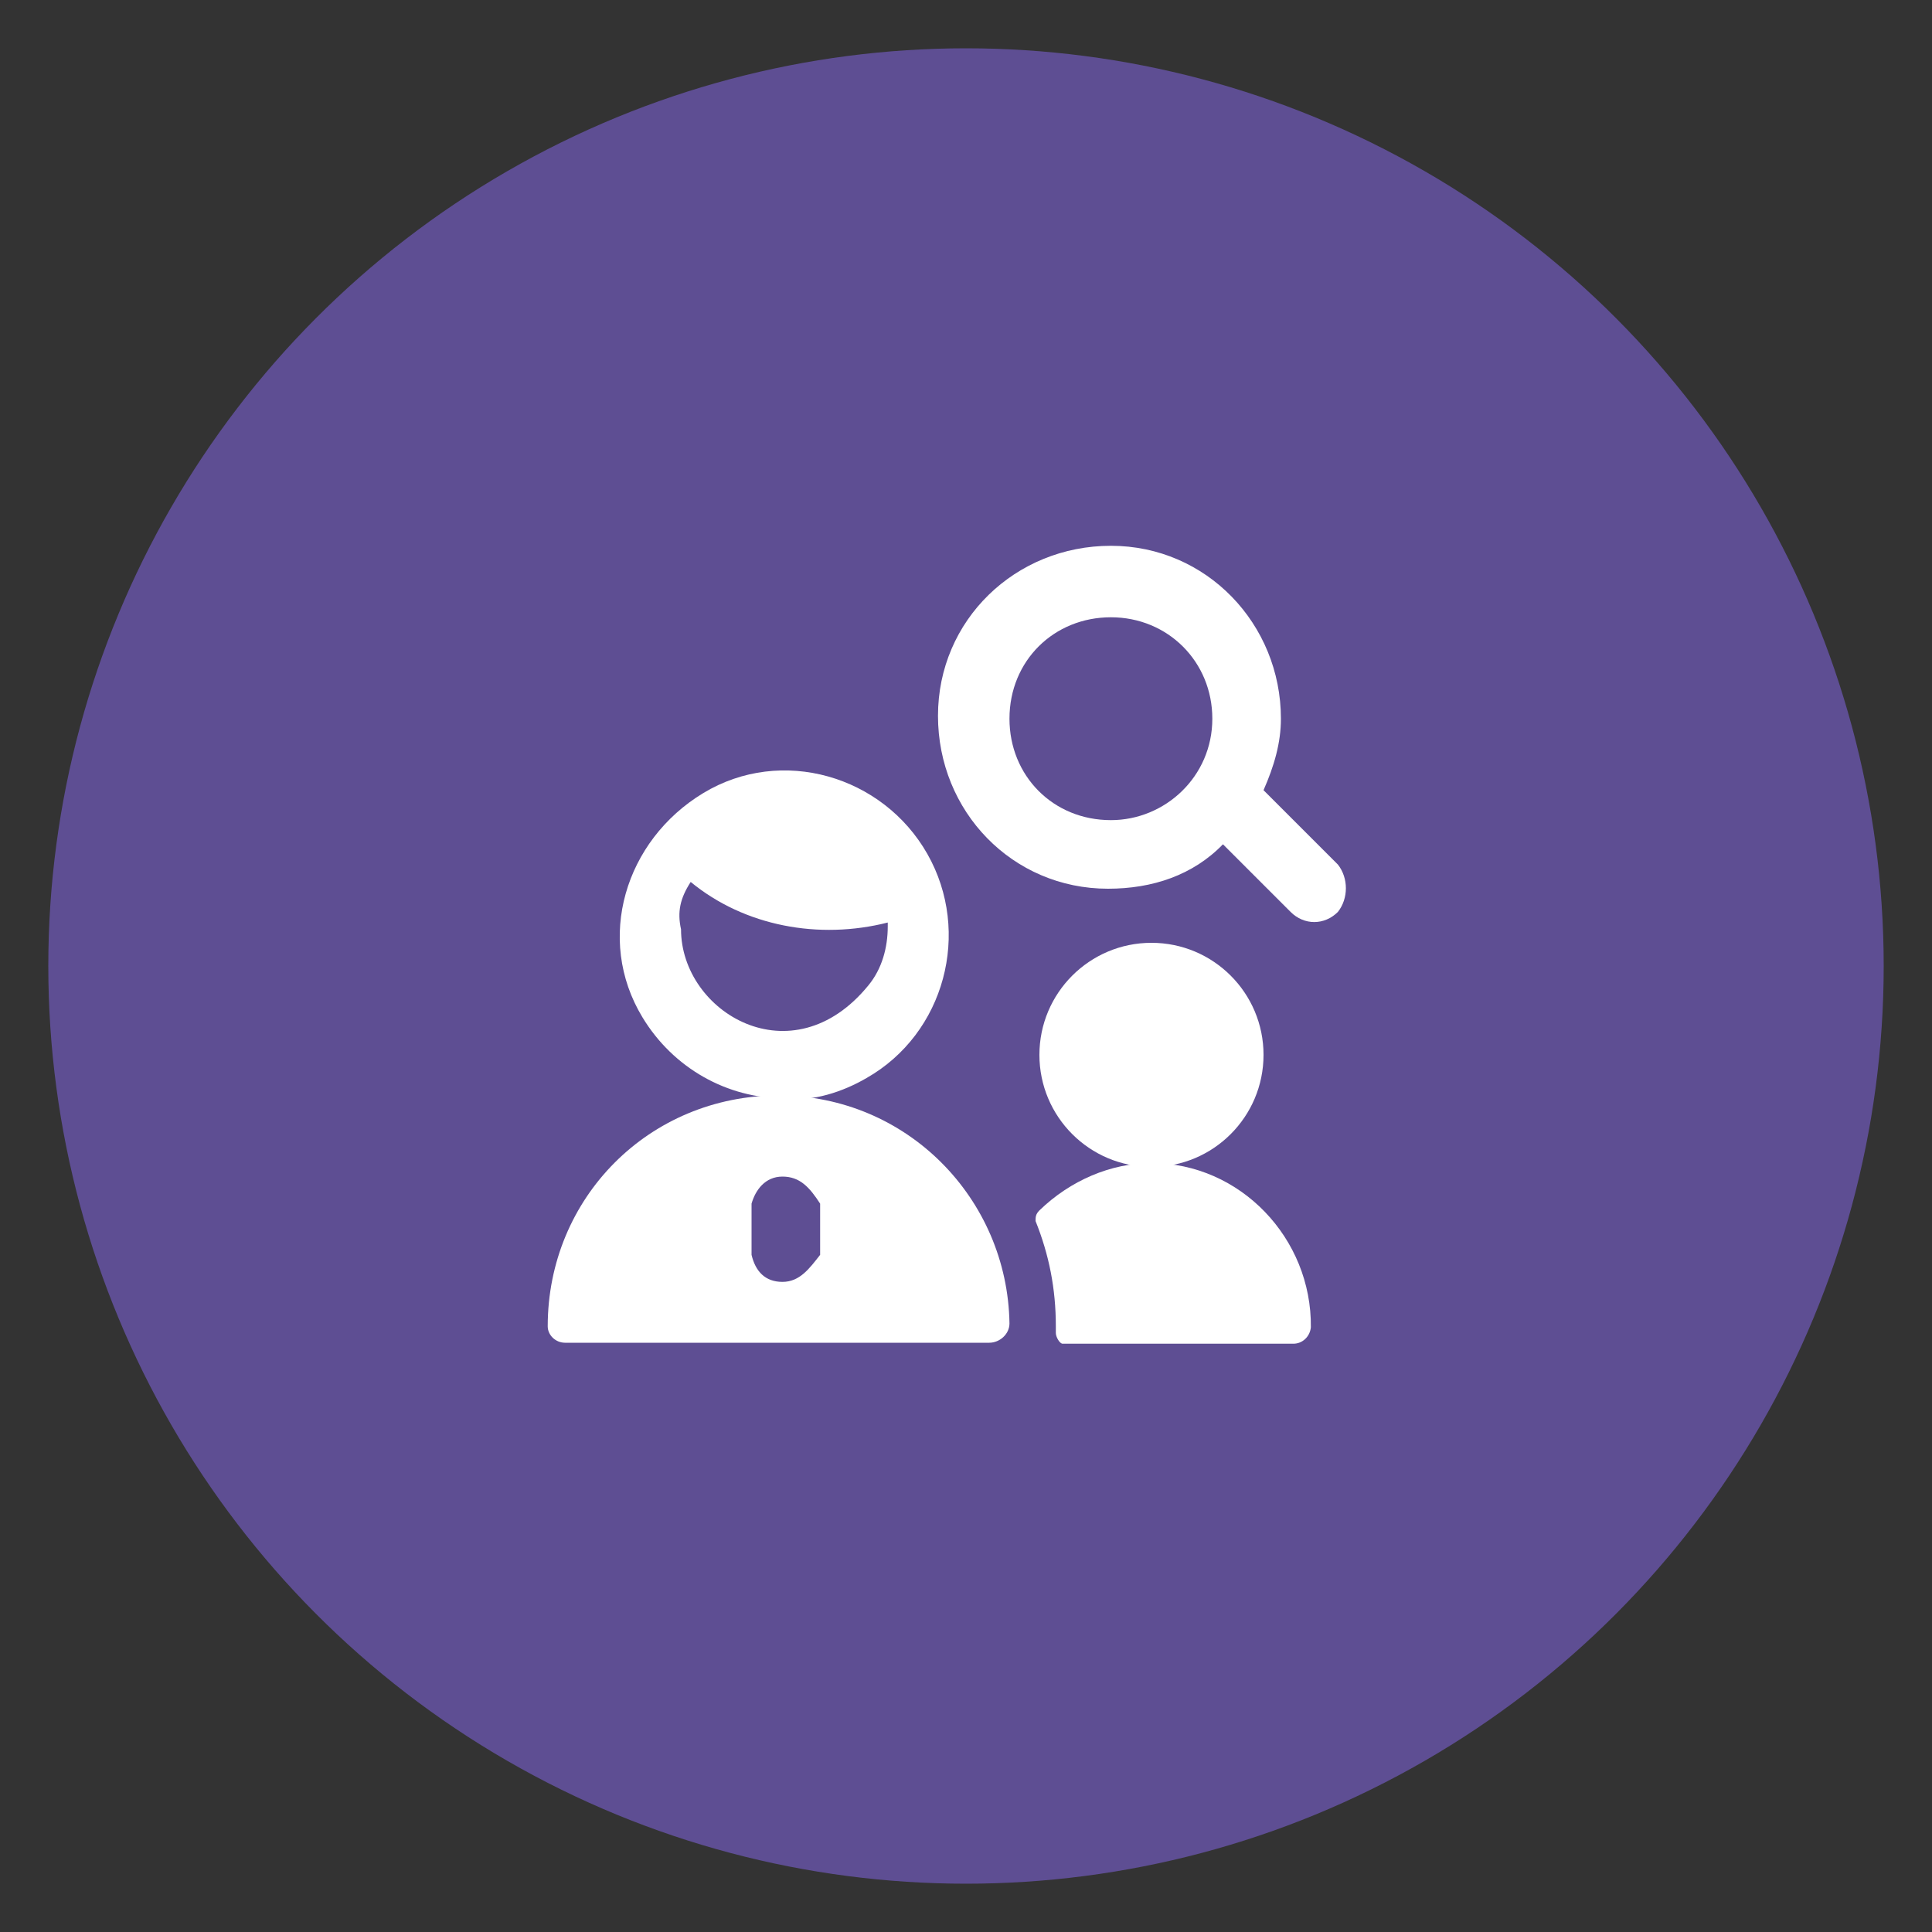 <?xml version="1.0" encoding="utf-8"?>
<!-- Generator: Adobe Illustrator 21.0.2, SVG Export Plug-In . SVG Version: 6.00 Build 0)  -->
<svg version="1.1" id="Calque_1" xmlns="http://www.w3.org/2000/svg" xmlns:xlink="http://www.w3.org/1999/xlink" x="0px" y="0px"
	 viewBox="0 0 200 200" style="enable-background:new 0 0 200 200;" xml:space="preserve">
<rect x="0" y="0" width="200" height="200" fill="#333333" stroke="none"/>
<style type="text/css">
	.st0{fill:#5E4E93;}
	.st1{fill:#FFFFFF;}
</style>
<circle class="st0" cx="100" cy="100" r="95"/>
<g>
	<title>human-resources-search-employees</title>
	<path class="st1" d="M119.2,120.4c-4.2,0-8.4,1.8-11.6,4.9c-0.4,0.4-0.4,0.7-0.4,1.1c1.4,3.5,2.1,7,2.1,10.9c0,0.4,0,0.7,0,0.7
		c0,0.4,0.4,1.1,0.7,1.1l0,0l23.9,0c0.9,0,1.7-0.7,1.8-1.7C135.8,128.2,128.4,120.4,119.2,120.4z"/>
	<path class="st1" d="M89.7,111.6c8.1-4.6,10.9-15.1,6.3-23.2c-4.6-8.1-15.1-11.2-23.2-6.3s-11.2,15.1-6.3,23.2
		c3.2,5.3,8.8,8.4,14.7,8.4C84.1,114.1,87.3,113,89.7,111.6z M71.5,91.3c5.6,4.6,13.3,6,20.4,4.2l0,0.4c0,2.2-0.6,4.4-2,6.1
		c-7.9,9.7-19.4,2.8-19.4-5.8C70.1,94.4,70.4,93,71.5,91.3L71.5,91.3z"/>
	<path class="st1" d="M102.4,139c1.1,0,2.1-0.9,2.1-2c-0.2-12.9-10.6-23.6-23.9-23.6c-13.4,0-23.9,10.6-23.9,23.9
		c0,0.9,0.8,1.7,1.8,1.7H102.4z M77.8,124.6c0.4-1.4,1.4-2.8,3.2-2.8s2.8,1.1,3.9,2.8v5.3c-1.1,1.4-2.1,2.8-3.9,2.8
		s-2.8-1.1-3.2-2.8V124.6z"/>
	<circle class="st1" cx="119.2" cy="109.2" r="11.6"/>
	<path class="st1" d="M138.5,89.5l-7.7-7.7c1.1-2.5,1.8-4.9,1.8-7.4c0-9.8-7.7-17.9-17.6-17.9s-17.9,7.7-17.9,17.6
		S104.8,92,114.7,92c4.6,0,8.8-1.4,11.9-4.6l7,7c1.4,1.4,3.5,1.4,4.9,0C139.6,93,139.6,90.9,138.5,89.5z M115,84.9
		c-6,0-10.5-4.6-10.5-10.5c0-6,4.6-10.5,10.5-10.5s10.5,4.6,10.5,10.5C125.5,80.4,120.6,84.9,115,84.9z"/>
</g>
</svg>
